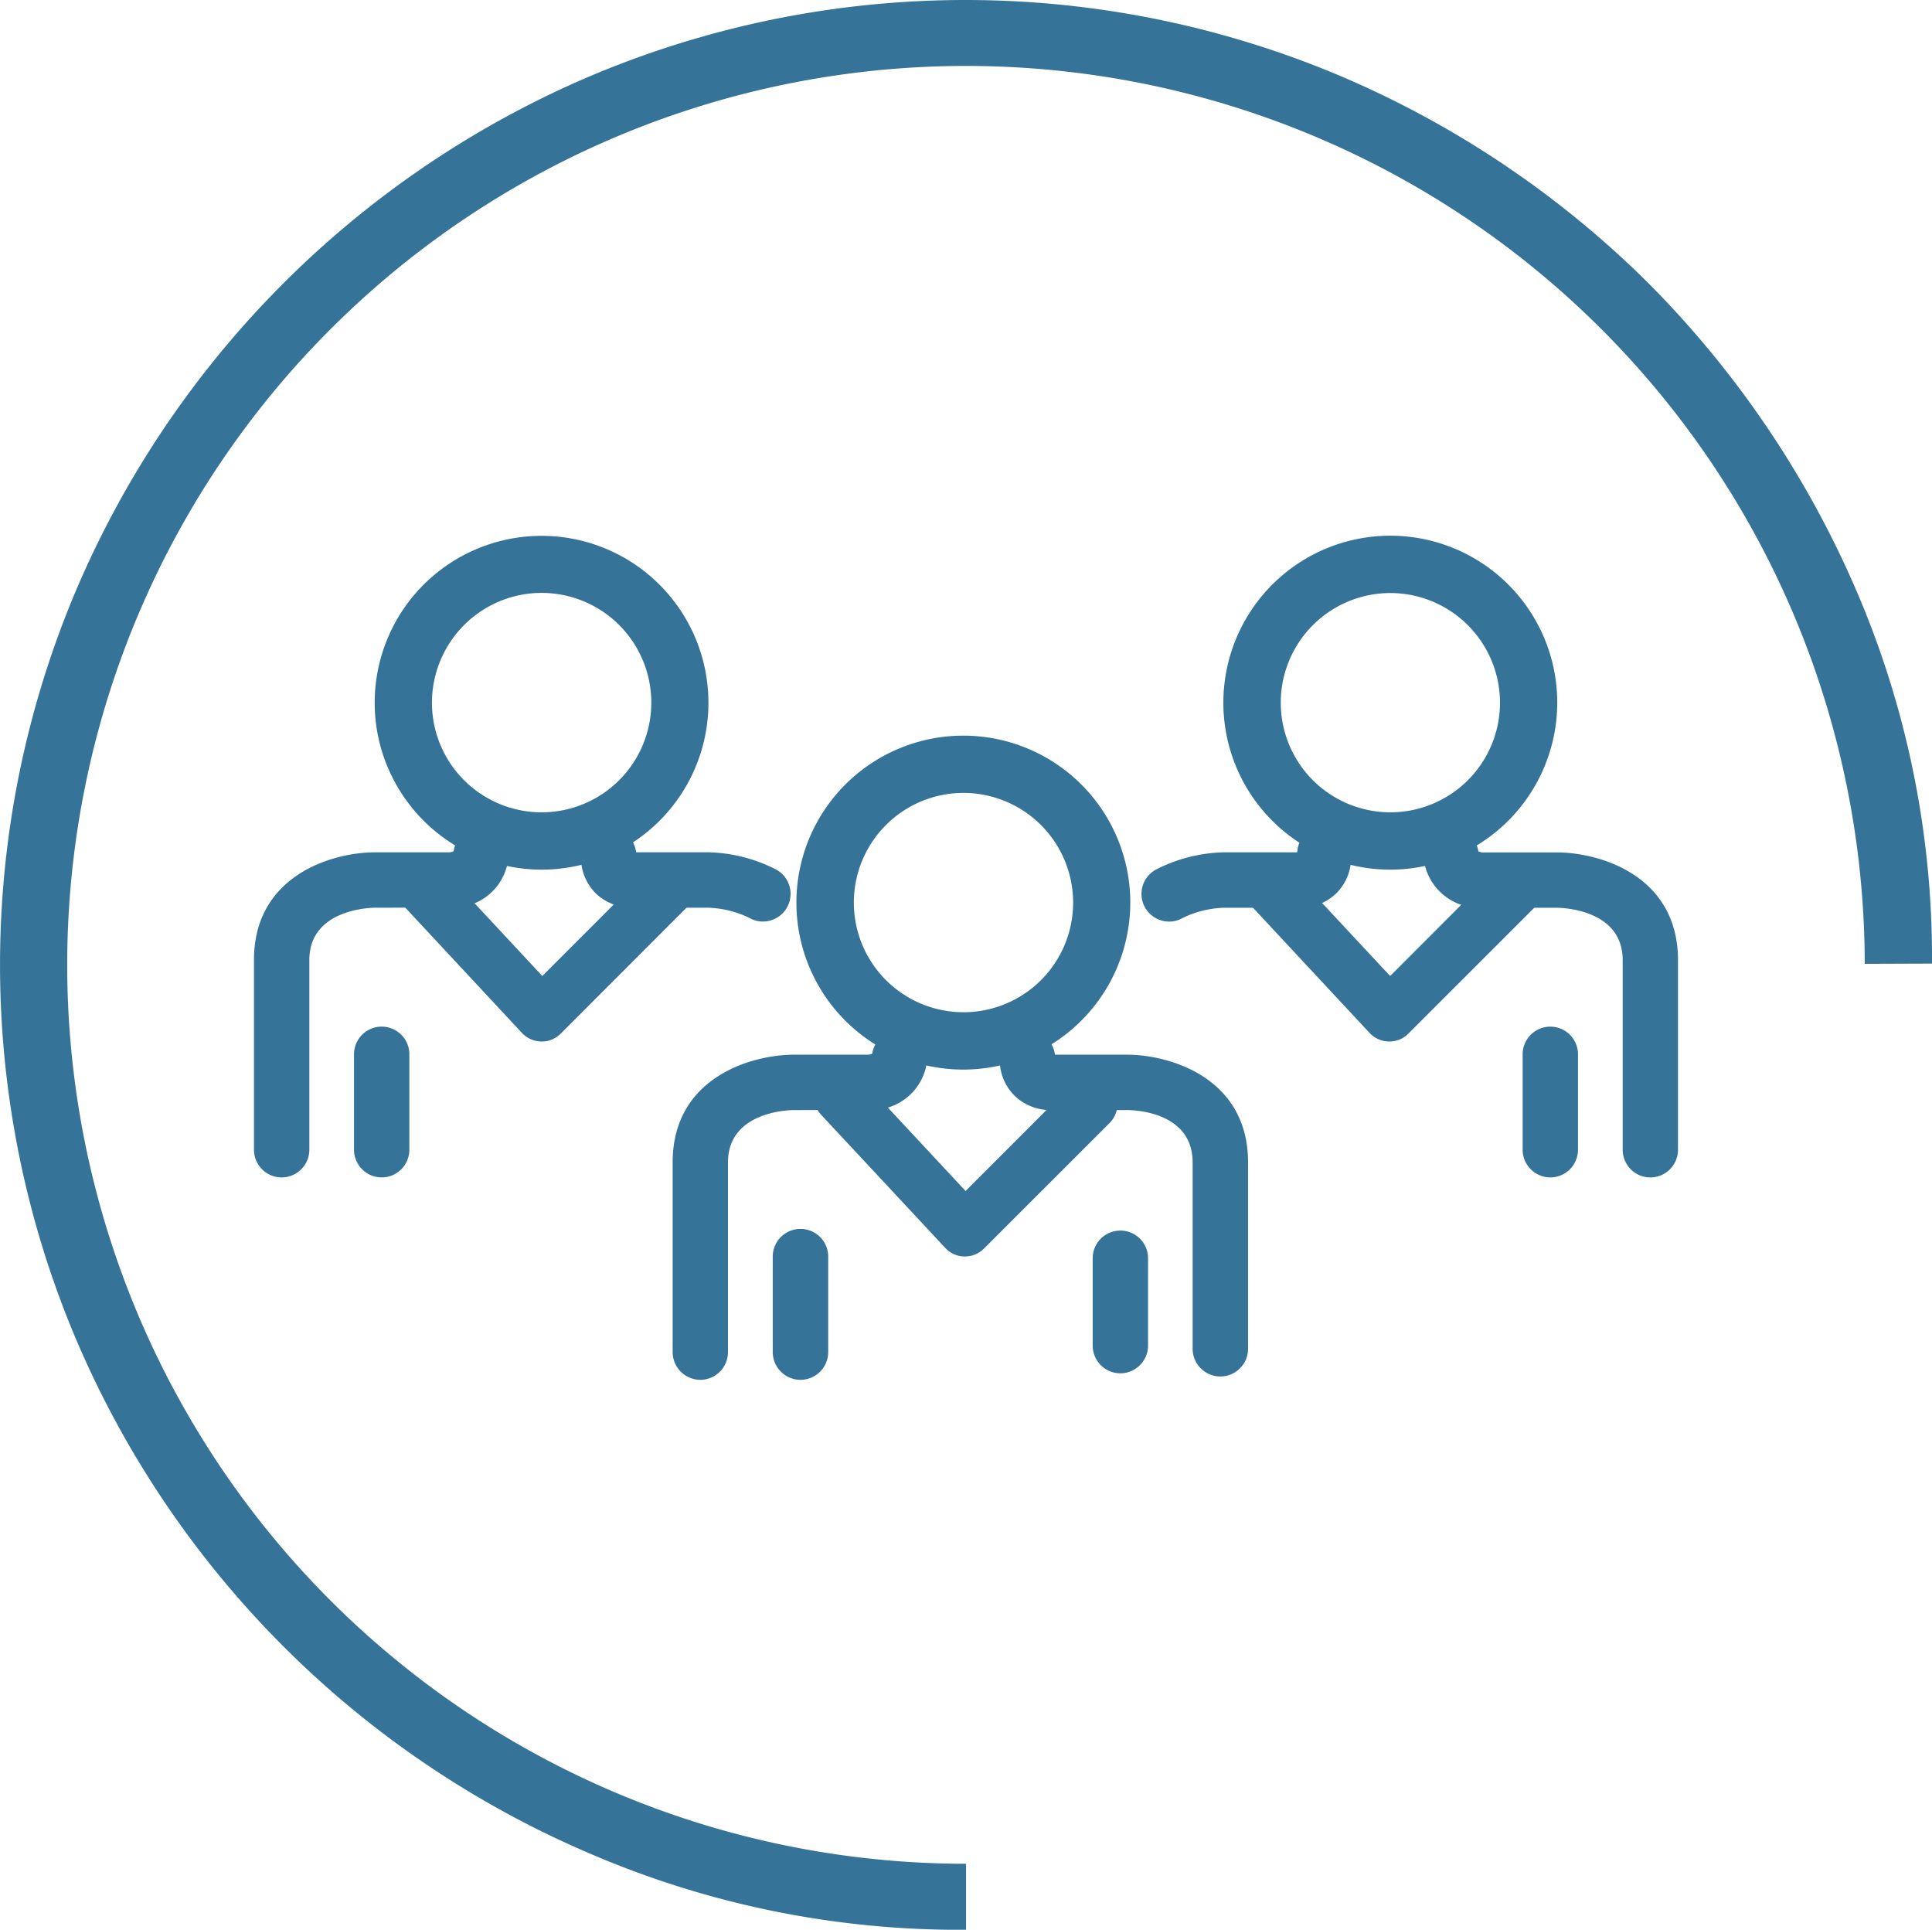 <?xml version="1.0" encoding="utf-8"?>
<svg xmlns="http://www.w3.org/2000/svg" width="80.106" height="80" viewBox="0 0 80.106 80">
  <g id="Groupe_1730" data-name="Groupe 1730" transform="translate(-14062.002 -1793.894)">
    <g id="Groupe_1724" data-name="Groupe 1724" transform="translate(14062.002 1793.894)">
      <path id="Tracé_2822" data-name="Tracé 2822" d="M56.45,431.293a37.265,37.265,0,1,1,37.262-37.308l2.789-.01a38.455,38.455,0,0,0-3.152-15.5,41.092,41.092,0,0,0-8.6-12.7A40.654,40.654,0,0,0,72,357.191a39.94,39.94,0,0,0-31.15,0,40.357,40.357,0,0,0-21.292,21.288,39.8,39.8,0,0,0,0,31.094,40.369,40.369,0,0,0,21.292,21.295,38.713,38.713,0,0,0,15.6,3.162v-2.737Z" transform="translate(-16.395 -354.029)" fill="#367398"/>
      <g id="Groupe_1723" data-name="Groupe 1723" transform="translate(10.53 22.206)">
        <g id="Groupe_1712" data-name="Groupe 1712" transform="translate(17.362 20.496)">
          <g id="Groupe_1711" data-name="Groupe 1711">
            <g id="Groupe_1707" data-name="Groupe 1707" transform="translate(4.148 8.246)">
              <path id="Tracé_2823" data-name="Tracé 2823" d="M26.848,374.726a.553.553,0,0,1-.554-.554v-3.956a.554.554,0,0,1,1.108,0v3.956A.555.555,0,0,1,26.848,374.726Z" transform="translate(-25.697 -369.069)" fill="#367398"/>
              <path id="Tracé_2824" data-name="Tracé 2824" d="M27.264,375.736a1.153,1.153,0,0,1-1.151-1.147v-3.96a1.149,1.149,0,0,1,2.3,0v3.96A1.152,1.152,0,0,1,27.264,375.736Z" transform="translate(-26.113 -369.482)" fill="#367398"/>
            </g>
            <g id="Groupe_1708" data-name="Groupe 1708">
              <path id="Tracé_2825" data-name="Tracé 2825" d="M25.587,380.469a.552.552,0,0,1-.551-.554v-7.863c0-3.063,2.891-3.87,4.424-3.87h3.182c-.013,0,.649-.1.656-.475a.551.551,0,0,1,.554-.544h.007a.558.558,0,0,1,.547.564c-.02,1.1-1.124,1.5-1.7,1.559l-3.241,0c-.135,0-3.32.046-3.32,2.763v7.863A.553.553,0,0,1,25.587,380.469Z" transform="translate(-24.439 -366.565)" fill="#367398"/>
              <path id="Tracé_2826" data-name="Tracé 2826" d="M26,381.481a1.152,1.152,0,0,1-1.147-1.147v-7.867c0-3.531,3.284-4.464,5.021-4.464h3.112c.066-.016.112-.033.142-.043a1.149,1.149,0,0,1,2.285.188,2.3,2.3,0,0,1-2.239,2.143l-3.3.007c-.112,0-2.727.023-2.727,2.169v7.867A1.15,1.15,0,0,1,26,381.481Z" transform="translate(-24.855 -366.981)" fill="#367398"/>
            </g>
            <g id="Groupe_1709" data-name="Groupe 1709" transform="translate(17.414 8.312)">
              <path id="Tracé_2827" data-name="Tracé 2827" d="M30.871,374.411a.555.555,0,0,1-.554-.554v-3.62a.554.554,0,0,1,1.108,0v3.62A.555.555,0,0,1,30.871,374.411Z" transform="translate(-29.724 -369.086)" fill="#367398"/>
              <path id="Tracé_2828" data-name="Tracé 2828" d="M31.284,375.42a1.15,1.15,0,0,1-1.147-1.147v-3.623a1.147,1.147,0,1,1,2.295,0v3.623A1.15,1.15,0,0,1,31.284,375.42Z" transform="translate(-30.137 -369.502)" fill="#367398"/>
            </g>
            <g id="Groupe_1710" data-name="Groupe 1710" transform="translate(13.56 0.003)">
              <path id="Tracé_2829" data-name="Tracé 2829" d="M37.7,380.333a.553.553,0,0,1-.554-.554v-7.728c0-2.733-3.182-2.763-3.317-2.763H30.648a1.581,1.581,0,0,1-1.048-.409,1.548,1.548,0,0,1-.452-1.161.553.553,0,0,1,.551-.557h0a.557.557,0,0,1,.554.551c0,.129,0,.465.382.468h3.195c1.53,0,4.424.808,4.424,3.87v7.728A.555.555,0,0,1,37.7,380.333Z" transform="translate(-28.554 -366.569)" fill="#367398"/>
              <path id="Tracé_2830" data-name="Tracé 2830" d="M38.117,381.34a1.151,1.151,0,0,1-1.151-1.147v-7.728c0-2.11-2.443-2.169-2.72-2.169H31.055a2.143,2.143,0,0,1-1.454-.577,2.1,2.1,0,0,1-.633-1.583,1.143,1.143,0,0,1,1.144-1.154A1.155,1.155,0,0,1,31.256,368h2.99c1.737,0,5.018.933,5.018,4.464v7.728A1.15,1.15,0,0,1,38.117,381.34Z" transform="translate(-28.968 -366.982)" fill="#367398"/>
            </g>
          </g>
        </g>
        <g id="Groupe_1717" data-name="Groupe 1717" transform="translate(0 11.551)">
          <g id="Groupe_1716" data-name="Groupe 1716" transform="translate(0 0.56)">
            <g id="Groupe_1713" data-name="Groupe 1713" transform="translate(4.148 8.242)">
              <path id="Tracé_2831" data-name="Tracé 2831" d="M21.581,372.182a.553.553,0,0,1-.554-.554v-3.96a.554.554,0,0,1,1.108,0v3.96A.553.553,0,0,1,21.581,372.182Z" transform="translate(-20.434 -366.525)" fill="#367398"/>
              <path id="Tracé_2832" data-name="Tracé 2832" d="M21.994,373.189a1.148,1.148,0,0,1-1.147-1.147v-3.956a1.147,1.147,0,1,1,2.295,0v3.956A1.148,1.148,0,0,1,21.994,373.189Z" transform="translate(-20.847 -366.938)" fill="#367398"/>
            </g>
            <g id="Groupe_1714" data-name="Groupe 1714">
              <path id="Tracé_2833" data-name="Tracé 2833" d="M20.323,377.924a.553.553,0,0,1-.554-.554v-7.863c0-3.063,2.895-3.871,4.424-3.871h3.182c-.013,0,.649-.1.656-.475a.555.555,0,0,1,.554-.544h.01a.55.55,0,0,1,.544.56c-.016,1.1-1.121,1.5-1.7,1.563H24.194c-.135,0-3.317.046-3.317,2.766v7.863A.553.553,0,0,1,20.323,377.924Z" transform="translate(-19.176 -364.024)" fill="#367398"/>
              <path id="Tracé_2834" data-name="Tracé 2834" d="M20.736,378.932a1.148,1.148,0,0,1-1.147-1.147v-7.863c0-3.534,3.28-4.467,5.018-4.467h3.116a.836.836,0,0,0,.142-.043A1.155,1.155,0,0,1,29,364.438a1.141,1.141,0,0,1,.821.346,1.124,1.124,0,0,1,.326.818,2.3,2.3,0,0,1-2.239,2.143l-3.3.007c-.112,0-2.723.023-2.723,2.169v7.863A1.148,1.148,0,0,1,20.736,378.932Z" transform="translate(-19.589 -364.438)" fill="#367398"/>
            </g>
            <g id="Groupe_1715" data-name="Groupe 1715" transform="translate(13.557)">
              <path id="Tracé_2835" data-name="Tracé 2835" d="M30.831,367.315a.528.528,0,0,1-.26-.066,4.8,4.8,0,0,0-2-.508H25.381a1.469,1.469,0,0,1-1.5-1.566.553.553,0,0,1,.551-.557h0a.552.552,0,0,1,.554.551.519.519,0,0,0,.109.369.48.48,0,0,0,.264.1h3.208a5.91,5.91,0,0,1,2.525.64.552.552,0,0,1-.264,1.038Z" transform="translate(-23.287 -364.024)" fill="#367398"/>
              <path id="Tracé_2836" data-name="Tracé 2836" d="M31.244,368.325a1.1,1.1,0,0,1-.547-.145,4.209,4.209,0,0,0-1.718-.429H25.788a2.16,2.16,0,0,1-1.454-.577,2.122,2.122,0,0,1-.633-1.583,1.143,1.143,0,0,1,1.144-1.154,1.152,1.152,0,0,1,1.144,1.016h2.994a6.461,6.461,0,0,1,2.809.715,1.147,1.147,0,0,1-.547,2.156Z" transform="translate(-23.701 -364.438)" fill="#367398"/>
            </g>
          </g>
          <path id="Tracé_2837" data-name="Tracé 2837" d="M23.206,365.376m0-1.108" transform="translate(-11.281 -364.268)" fill="#367398" stroke="#367398" stroke-miterlimit="10" stroke-width="0.36"/>
        </g>
        <g id="Groupe_1722" data-name="Groupe 1722" transform="translate(36.797 12.112)">
          <g id="Groupe_1721" data-name="Groupe 1721">
            <g id="Groupe_1718" data-name="Groupe 1718" transform="translate(15.806 8.242)">
              <path id="Tracé_2838" data-name="Tracé 2838" d="M36.278,372.182a.553.553,0,0,0,.554-.554v-3.96a.554.554,0,0,0-1.108,0v3.96A.553.553,0,0,0,36.278,372.182Z" transform="translate(-35.131 -366.525)" fill="#367398"/>
              <path id="Tracé_2839" data-name="Tracé 2839" d="M36.691,373.189a1.15,1.15,0,0,1-1.147-1.147v-3.956a1.147,1.147,0,0,1,2.295,0v3.956A1.148,1.148,0,0,1,36.691,373.189Z" transform="translate(-35.544 -366.938)" fill="#367398"/>
            </g>
            <g id="Groupe_1719" data-name="Groupe 1719" transform="translate(11.691)">
              <path id="Tracé_2840" data-name="Tracé 2840" d="M43.292,377.924a.553.553,0,0,0,.554-.554v-7.863c0-3.063-2.895-3.871-4.424-3.871H36.24c.013,0-.65-.1-.656-.475a.555.555,0,0,0-.554-.544h-.01a.55.55,0,0,0-.544.56c.016,1.1,1.124,1.5,1.7,1.563h3.241c.135,0,3.317.046,3.317,2.766v7.863A.553.553,0,0,0,43.292,377.924Z" transform="translate(-33.882 -364.024)" fill="#367398"/>
              <path id="Tracé_2841" data-name="Tracé 2841" d="M43.706,378.932a1.148,1.148,0,0,1-1.147-1.147v-7.863c0-2.146-2.611-2.169-2.723-2.169l-3.241,0a2.319,2.319,0,0,1-2.3-2.146,1.111,1.111,0,0,1,.326-.818,1.147,1.147,0,0,1,1.955.626.836.836,0,0,0,.142.043h3.116c1.737,0,5.018.933,5.018,4.467v7.863A1.148,1.148,0,0,1,43.706,378.932Zm-7.115-13.369v0Z" transform="translate(-34.296 -364.438)" fill="#367398"/>
            </g>
            <g id="Groupe_1720" data-name="Groupe 1720">
              <path id="Tracé_2842" data-name="Tracé 2842" d="M31.484,367.315a.528.528,0,0,0,.26-.066,4.8,4.8,0,0,1,2-.508h3.185a1.469,1.469,0,0,0,1.5-1.566.553.553,0,0,0-.551-.557h0a.552.552,0,0,0-.554.551.519.519,0,0,1-.109.369.481.481,0,0,1-.26.1H33.749a5.91,5.91,0,0,0-2.529.64.552.552,0,0,0,.264,1.038Z" transform="translate(-30.337 -364.024)" fill="#367398"/>
              <path id="Tracé_2843" data-name="Tracé 2843" d="M31.9,368.325a1.147,1.147,0,0,1-.547-2.156,6.462,6.462,0,0,1,2.812-.715h3.046a1.05,1.05,0,0,1,1.085-1.016,1.154,1.154,0,0,1,1.147,1.154,2.092,2.092,0,0,1-.636,1.583,2.148,2.148,0,0,1-1.451.577H34.163a4.2,4.2,0,0,0-1.721.432A1.108,1.108,0,0,1,31.9,368.325Zm-.023-1.18h0Z" transform="translate(-30.75 -364.438)" fill="#367398"/>
            </g>
          </g>
        </g>
        <path id="Tracé_2844" data-name="Tracé 2844" d="M27.563,372.522h-.02a1.124,1.124,0,0,1-.791-.353l-5.143-5.522a1.113,1.113,0,0,1,1.629-1.517l4.355,4.675,4.418-4.418a1.113,1.113,0,1,1,1.573,1.576L28.351,372.2A1.1,1.1,0,0,1,27.563,372.522Z" transform="translate(-15.638 -351.551)" fill="#367398"/>
        <path id="Tracé_2845" data-name="Tracé 2845" d="M38.225,372.522h-.02a1.125,1.125,0,0,1-.795-.353l-5.143-5.522A1.113,1.113,0,0,1,33.9,365.13l4.359,4.675,4.415-4.418a1.114,1.114,0,0,1,1.576,1.576L39.01,372.2A1.1,1.1,0,0,1,38.225,372.522Z" transform="translate(8.849 -351.551)" fill="#367398"/>
        <path id="Tracé_2846" data-name="Tracé 2846" d="M32.889,375.222h-.023a1.1,1.1,0,0,1-.791-.353l-5.143-5.516a1.114,1.114,0,1,1,1.629-1.52l4.355,4.675,4.418-4.421a1.116,1.116,0,0,1,1.576,1.579L33.674,374.9A1.111,1.111,0,0,1,32.889,375.222Z" transform="translate(-3.411 -345.34)" fill="#367398"/>
        <path id="Tracé_2847" data-name="Tracé 2847" d="M28.027,374.61a6.933,6.933,0,0,1-6.726-5.295h0a6.919,6.919,0,1,1,6.726,5.295Zm-4.418-5.852a4.548,4.548,0,1,0,3.35-5.493,4.555,4.555,0,0,0-3.35,5.493Z" transform="translate(-16.102 -360.764)" fill="#367398"/>
        <path id="Tracé_2848" data-name="Tracé 2848" d="M33.332,377.123a6.922,6.922,0,1,1,6.92-6.924A6.931,6.931,0,0,1,33.332,377.123Zm0-11.47a4.546,4.546,0,1,0,4.55,4.546A4.551,4.551,0,0,0,33.332,365.653Z" transform="translate(-3.917 -354.988)" fill="#367398"/>
        <path id="Tracé_2849" data-name="Tracé 2849" d="M38.7,374.609a6.922,6.922,0,1,1,6.92-6.923A6.93,6.93,0,0,1,38.7,374.609Zm0-11.467a4.545,4.545,0,1,0,4.546,4.543A4.551,4.551,0,0,0,38.7,363.142Z" transform="translate(8.418 -360.763)" fill="#367398"/>
      </g>
    </g>
  </g>
</svg>
